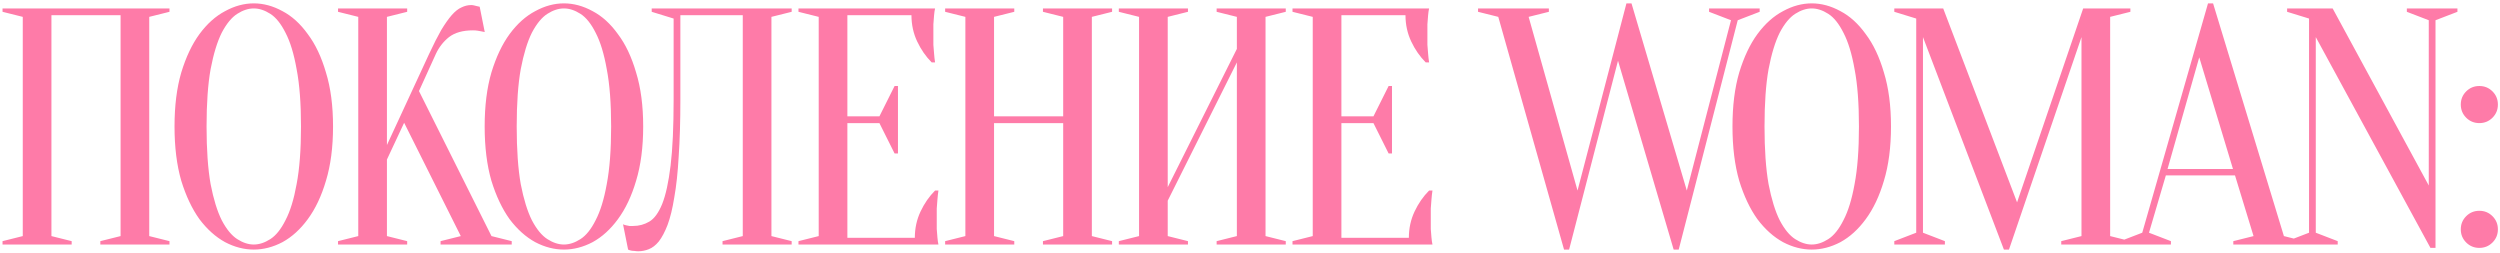<?xml version="1.0" encoding="UTF-8"?> <svg xmlns="http://www.w3.org/2000/svg" width="593" height="60" viewBox="0 0 593 60" fill="none"> <path d="M17 57.2V58H0.6V57.2L5.4 56V4L0.6 2.8V2H40.2V2.8L35.4 4V56L40.2 57.2V58H23.8V57.2L28.6 56V3.6H12.2V56L17 57.2ZM78.997 30C78.997 34.907 78.437 39.2 77.317 42.88C76.25 46.507 74.81 49.547 72.997 52C71.237 54.4 69.237 56.213 66.997 57.44C64.757 58.613 62.49 59.2 60.197 59.2C57.904 59.2 55.637 58.613 53.397 57.44C51.157 56.213 49.13 54.4 47.317 52C45.557 49.547 44.117 46.507 42.997 42.88C41.93 39.2 41.397 34.907 41.397 30C41.397 25.093 41.93 20.827 42.997 17.2C44.117 13.52 45.557 10.48 47.317 8.08C49.13 5.627 51.157 3.813 53.397 2.64C55.637 1.413 57.904 0.8 60.197 0.8C62.49 0.8 64.757 1.413 66.997 2.64C69.237 3.813 71.237 5.627 72.997 8.08C74.81 10.48 76.25 13.52 77.317 17.2C78.437 20.827 78.997 25.093 78.997 30ZM71.397 30C71.397 24.507 71.05 19.973 70.357 16.4C69.717 12.773 68.837 9.893 67.717 7.76C66.65 5.627 65.45 4.133 64.117 3.28C62.783 2.427 61.477 2 60.197 2C58.917 2 57.61 2.427 56.277 3.28C54.944 4.133 53.717 5.627 52.597 7.76C51.53 9.893 50.65 12.773 49.957 16.4C49.317 19.973 48.997 24.507 48.997 30C48.997 35.493 49.317 40.053 49.957 43.68C50.65 47.253 51.53 50.107 52.597 52.24C53.717 54.373 54.944 55.867 56.277 56.72C57.61 57.573 58.917 58 60.197 58C61.477 58 62.783 57.573 64.117 56.72C65.45 55.867 66.65 54.373 67.717 52.24C68.837 50.107 69.717 47.253 70.357 43.68C71.05 40.053 71.397 35.493 71.397 30ZM91.781 37.84V56L96.581 57.2V58H80.181V57.2L84.981 56V4L80.181 2.8V2H96.581V2.8L91.781 4V34.4L101.781 12.8C102.848 10.507 103.808 8.613 104.661 7.12C105.568 5.627 106.395 4.453 107.141 3.6C107.941 2.693 108.715 2.08 109.461 1.76C110.208 1.387 110.981 1.2 111.781 1.2C111.995 1.2 112.208 1.227 112.421 1.28C112.635 1.333 112.848 1.387 113.061 1.44C113.275 1.493 113.515 1.547 113.781 1.6L114.981 7.6C114.715 7.547 114.448 7.493 114.181 7.44C113.915 7.387 113.621 7.333 113.301 7.28C112.981 7.227 112.608 7.2 112.181 7.2C109.781 7.2 107.888 7.733 106.501 8.8C105.168 9.867 104.128 11.2 103.381 12.8L99.381 21.6L116.581 56L121.381 57.2V58H104.501V57.2L109.301 56L95.861 29.12L91.781 37.84ZM152.563 30C152.563 34.907 152.003 39.2 150.882 42.88C149.816 46.507 148.376 49.547 146.562 52C144.802 54.4 142.802 56.213 140.562 57.44C138.322 58.613 136.056 59.2 133.762 59.2C131.469 59.2 129.202 58.613 126.962 57.44C124.722 56.213 122.696 54.4 120.882 52C119.122 49.547 117.682 46.507 116.562 42.88C115.496 39.2 114.962 34.907 114.962 30C114.962 25.093 115.496 20.827 116.562 17.2C117.682 13.52 119.122 10.48 120.882 8.08C122.696 5.627 124.722 3.813 126.962 2.64C129.202 1.413 131.469 0.8 133.762 0.8C136.056 0.8 138.322 1.413 140.562 2.64C142.802 3.813 144.802 5.627 146.562 8.08C148.376 10.48 149.816 13.52 150.882 17.2C152.003 20.827 152.563 25.093 152.563 30ZM144.962 30C144.962 24.507 144.616 19.973 143.922 16.4C143.282 12.773 142.402 9.893 141.282 7.76C140.216 5.627 139.016 4.133 137.682 3.28C136.349 2.427 135.042 2 133.762 2C132.482 2 131.176 2.427 129.842 3.28C128.509 4.133 127.282 5.627 126.162 7.76C125.096 9.893 124.216 12.773 123.522 16.4C122.882 19.973 122.562 24.507 122.562 30C122.562 35.493 122.882 40.053 123.522 43.68C124.216 47.253 125.096 50.107 126.162 52.24C127.282 54.373 128.509 55.867 129.842 56.72C131.176 57.573 132.482 58 133.762 58C135.042 58 136.349 57.573 137.682 56.72C139.016 55.867 140.216 54.373 141.282 52.24C142.402 50.107 143.282 47.253 143.922 43.68C144.616 40.053 144.962 35.493 144.962 30ZM161.384 23.6C161.384 28.773 161.251 33.28 160.984 37.12C160.771 40.907 160.424 44.133 159.944 46.8C159.518 49.467 158.984 51.653 158.344 53.36C157.704 55.013 157.011 56.32 156.264 57.28C155.518 58.187 154.718 58.8 153.864 59.12C153.064 59.44 152.238 59.6 151.384 59.6C151.064 59.6 150.771 59.573 150.504 59.52C150.238 59.52 149.971 59.493 149.704 59.44C149.438 59.387 149.198 59.307 148.984 59.2L147.784 53.2C147.998 53.307 148.238 53.387 148.504 53.44C148.771 53.493 149.038 53.547 149.304 53.6C149.571 53.6 149.864 53.6 150.184 53.6C151.571 53.6 152.851 53.253 154.024 52.56C155.198 51.867 156.211 50.48 157.064 48.4C157.918 46.267 158.584 43.227 159.064 39.28C159.544 35.333 159.784 30.107 159.784 23.6V4.4L154.584 2.8V2H187.784V2.8L182.984 4V56L187.784 57.2V58H171.384V57.2L176.184 56V3.6H161.384V23.6ZM216.997 56.4C216.997 54.16 217.45 52.08 218.357 50.16C219.264 48.24 220.41 46.587 221.797 45.2H222.597C222.49 45.893 222.41 46.613 222.357 47.36C222.304 48 222.25 48.693 222.197 49.44C222.197 50.187 222.197 50.907 222.197 51.6C222.197 52.613 222.197 53.52 222.197 54.32C222.25 55.067 222.304 55.733 222.357 56.32C222.41 56.96 222.49 57.52 222.597 58H189.397V57.2L194.197 56V4L189.397 2.8V2H221.797C221.69 2.48 221.61 3.04 221.557 3.68C221.504 4.267 221.45 4.96 221.397 5.76C221.397 6.507 221.397 7.387 221.397 8.4C221.397 9.147 221.397 9.893 221.397 10.64C221.45 11.333 221.504 12 221.557 12.64C221.61 13.387 221.69 14.107 221.797 14.8H220.997C219.61 13.413 218.464 11.76 217.557 9.84C216.65 7.92 216.197 5.84 216.197 3.6H200.997V27.6H208.597L212.197 20.4H212.997V36.4H212.197L208.597 29.2H200.997V56.4H216.997ZM235.787 29.2V56L240.587 57.2V58H224.187V57.2L228.987 56V4L224.187 2.8V2H240.587V2.8L235.787 4V27.6H252.187V4L247.387 2.8V2H263.787V2.8L258.987 4V56L263.787 57.2V58H247.387V57.2L252.187 56V29.2H235.787ZM276.984 47.6V56L281.784 57.2V58H265.384V57.2L270.184 56V4L265.384 2.8V2H281.784V2.8L276.984 4V44.4L293.384 11.6V4L288.584 2.8V2H304.984V2.8L300.184 4V56L304.984 57.2V58H288.584V57.2L293.384 56V14.8L276.984 47.6ZM334.181 56.4C334.181 54.16 334.635 52.08 335.541 50.16C336.448 48.24 337.595 46.587 338.981 45.2H339.781C339.675 45.893 339.595 46.613 339.541 47.36C339.488 48 339.435 48.693 339.381 49.44C339.381 50.187 339.381 50.907 339.381 51.6C339.381 52.613 339.381 53.52 339.381 54.32C339.435 55.067 339.488 55.733 339.541 56.32C339.595 56.96 339.675 57.52 339.781 58H306.581V57.2L311.381 56V4L306.581 2.8V2H338.981C338.875 2.48 338.795 3.04 338.741 3.68C338.688 4.267 338.635 4.96 338.581 5.76C338.581 6.507 338.581 7.387 338.581 8.4C338.581 9.147 338.581 9.893 338.581 10.64C338.635 11.333 338.688 12 338.741 12.64C338.795 13.387 338.875 14.107 338.981 14.8H338.181C336.795 13.413 335.648 11.76 334.741 9.84C333.835 7.92 333.381 5.84 333.381 3.6H318.181V27.6H325.781L329.381 20.4H330.181V36.4H329.381L325.781 29.2H318.181V56.4H334.181ZM350.591 2.8V2H367.391V2.8L362.591 4L374.191 45.2L385.791 0.8H386.991L400.111 45.2L410.591 4.8L405.391 2.8V2H417.391V2.8L412.191 4.8L398.191 59.2H396.991L383.791 14.4L372.191 59.2H370.991L355.391 4L350.591 2.8ZM448.544 30C448.544 34.907 447.984 39.2 446.864 42.88C445.797 46.507 444.357 49.547 442.544 52C440.784 54.4 438.784 56.213 436.544 57.44C434.304 58.613 432.037 59.2 429.744 59.2C427.45 59.2 425.184 58.613 422.944 57.44C420.704 56.213 418.677 54.4 416.864 52C415.104 49.547 413.664 46.507 412.544 42.88C411.477 39.2 410.944 34.907 410.944 30C410.944 25.093 411.477 20.827 412.544 17.2C413.664 13.52 415.104 10.48 416.864 8.08C418.677 5.627 420.704 3.813 422.944 2.64C425.184 1.413 427.45 0.8 429.744 0.8C432.037 0.8 434.304 1.413 436.544 2.64C438.784 3.813 440.784 5.627 442.544 8.08C444.357 10.48 445.797 13.52 446.864 17.2C447.984 20.827 448.544 25.093 448.544 30ZM440.944 30C440.944 24.507 440.597 19.973 439.904 16.4C439.264 12.773 438.384 9.893 437.264 7.76C436.197 5.627 434.997 4.133 433.664 3.28C432.33 2.427 431.024 2 429.744 2C428.464 2 427.157 2.427 425.824 3.28C424.49 4.133 423.264 5.627 422.144 7.76C421.077 9.893 420.197 12.773 419.504 16.4C418.864 19.973 418.544 24.507 418.544 30C418.544 35.493 418.864 40.053 419.504 43.68C420.197 47.253 421.077 50.107 422.144 52.24C423.264 54.373 424.49 55.867 425.824 56.72C427.157 57.573 428.464 58 429.744 58C431.024 58 432.33 57.573 433.664 56.72C434.997 55.867 436.197 54.373 437.264 52.24C438.384 50.107 439.264 47.253 439.904 43.68C440.597 40.053 440.944 35.493 440.944 30ZM494.128 2H505.328V2.8L500.528 4V56L505.328 57.2V58H488.928V57.2L493.728 56V8.8L476.528 59.2H475.328L456.128 8.8V55.2L461.328 57.2V58H449.328V57.2L454.528 55.2V4.4L449.328 2.8V2H460.928L478.448 48L494.128 2ZM530.141 41.6H513.741L509.741 55.2L514.941 57.2V58H502.941V57.2L508.141 55.2L523.741 0.8H524.941L541.741 56L546.541 57.2V58H529.741V57.2L534.541 56L530.141 41.6ZM514.141 40.08H529.661L521.661 13.6L514.141 40.08ZM576.103 4.8L570.903 2.8V2H582.903V2.8L577.703 4.8V58.8H576.503L549.303 8.8V55.2L554.503 57.2V58H542.503V57.2L547.703 55.2V4.4L542.503 2.8V2H553.303L576.103 44V4.8ZM583.7 54.4C583.7 53.173 584.127 52.133 584.98 51.28C585.833 50.427 586.873 50 588.1 50C589.327 50 590.367 50.427 591.22 51.28C592.073 52.133 592.5 53.173 592.5 54.4C592.5 55.627 592.073 56.667 591.22 57.52C590.367 58.373 589.327 58.8 588.1 58.8C586.873 58.8 585.833 58.373 584.98 57.52C584.127 56.667 583.7 55.627 583.7 54.4ZM583.7 24.8C583.7 23.573 584.127 22.533 584.98 21.68C585.833 20.827 586.873 20.4 588.1 20.4C589.327 20.4 590.367 20.827 591.22 21.68C592.073 22.533 592.5 23.573 592.5 24.8C592.5 26.027 592.073 27.067 591.22 27.92C590.367 28.773 589.327 29.2 588.1 29.2C586.873 29.2 585.833 28.773 584.98 27.92C584.127 27.067 583.7 26.027 583.7 24.8Z" fill="#FE7BA8"></path> </svg> 